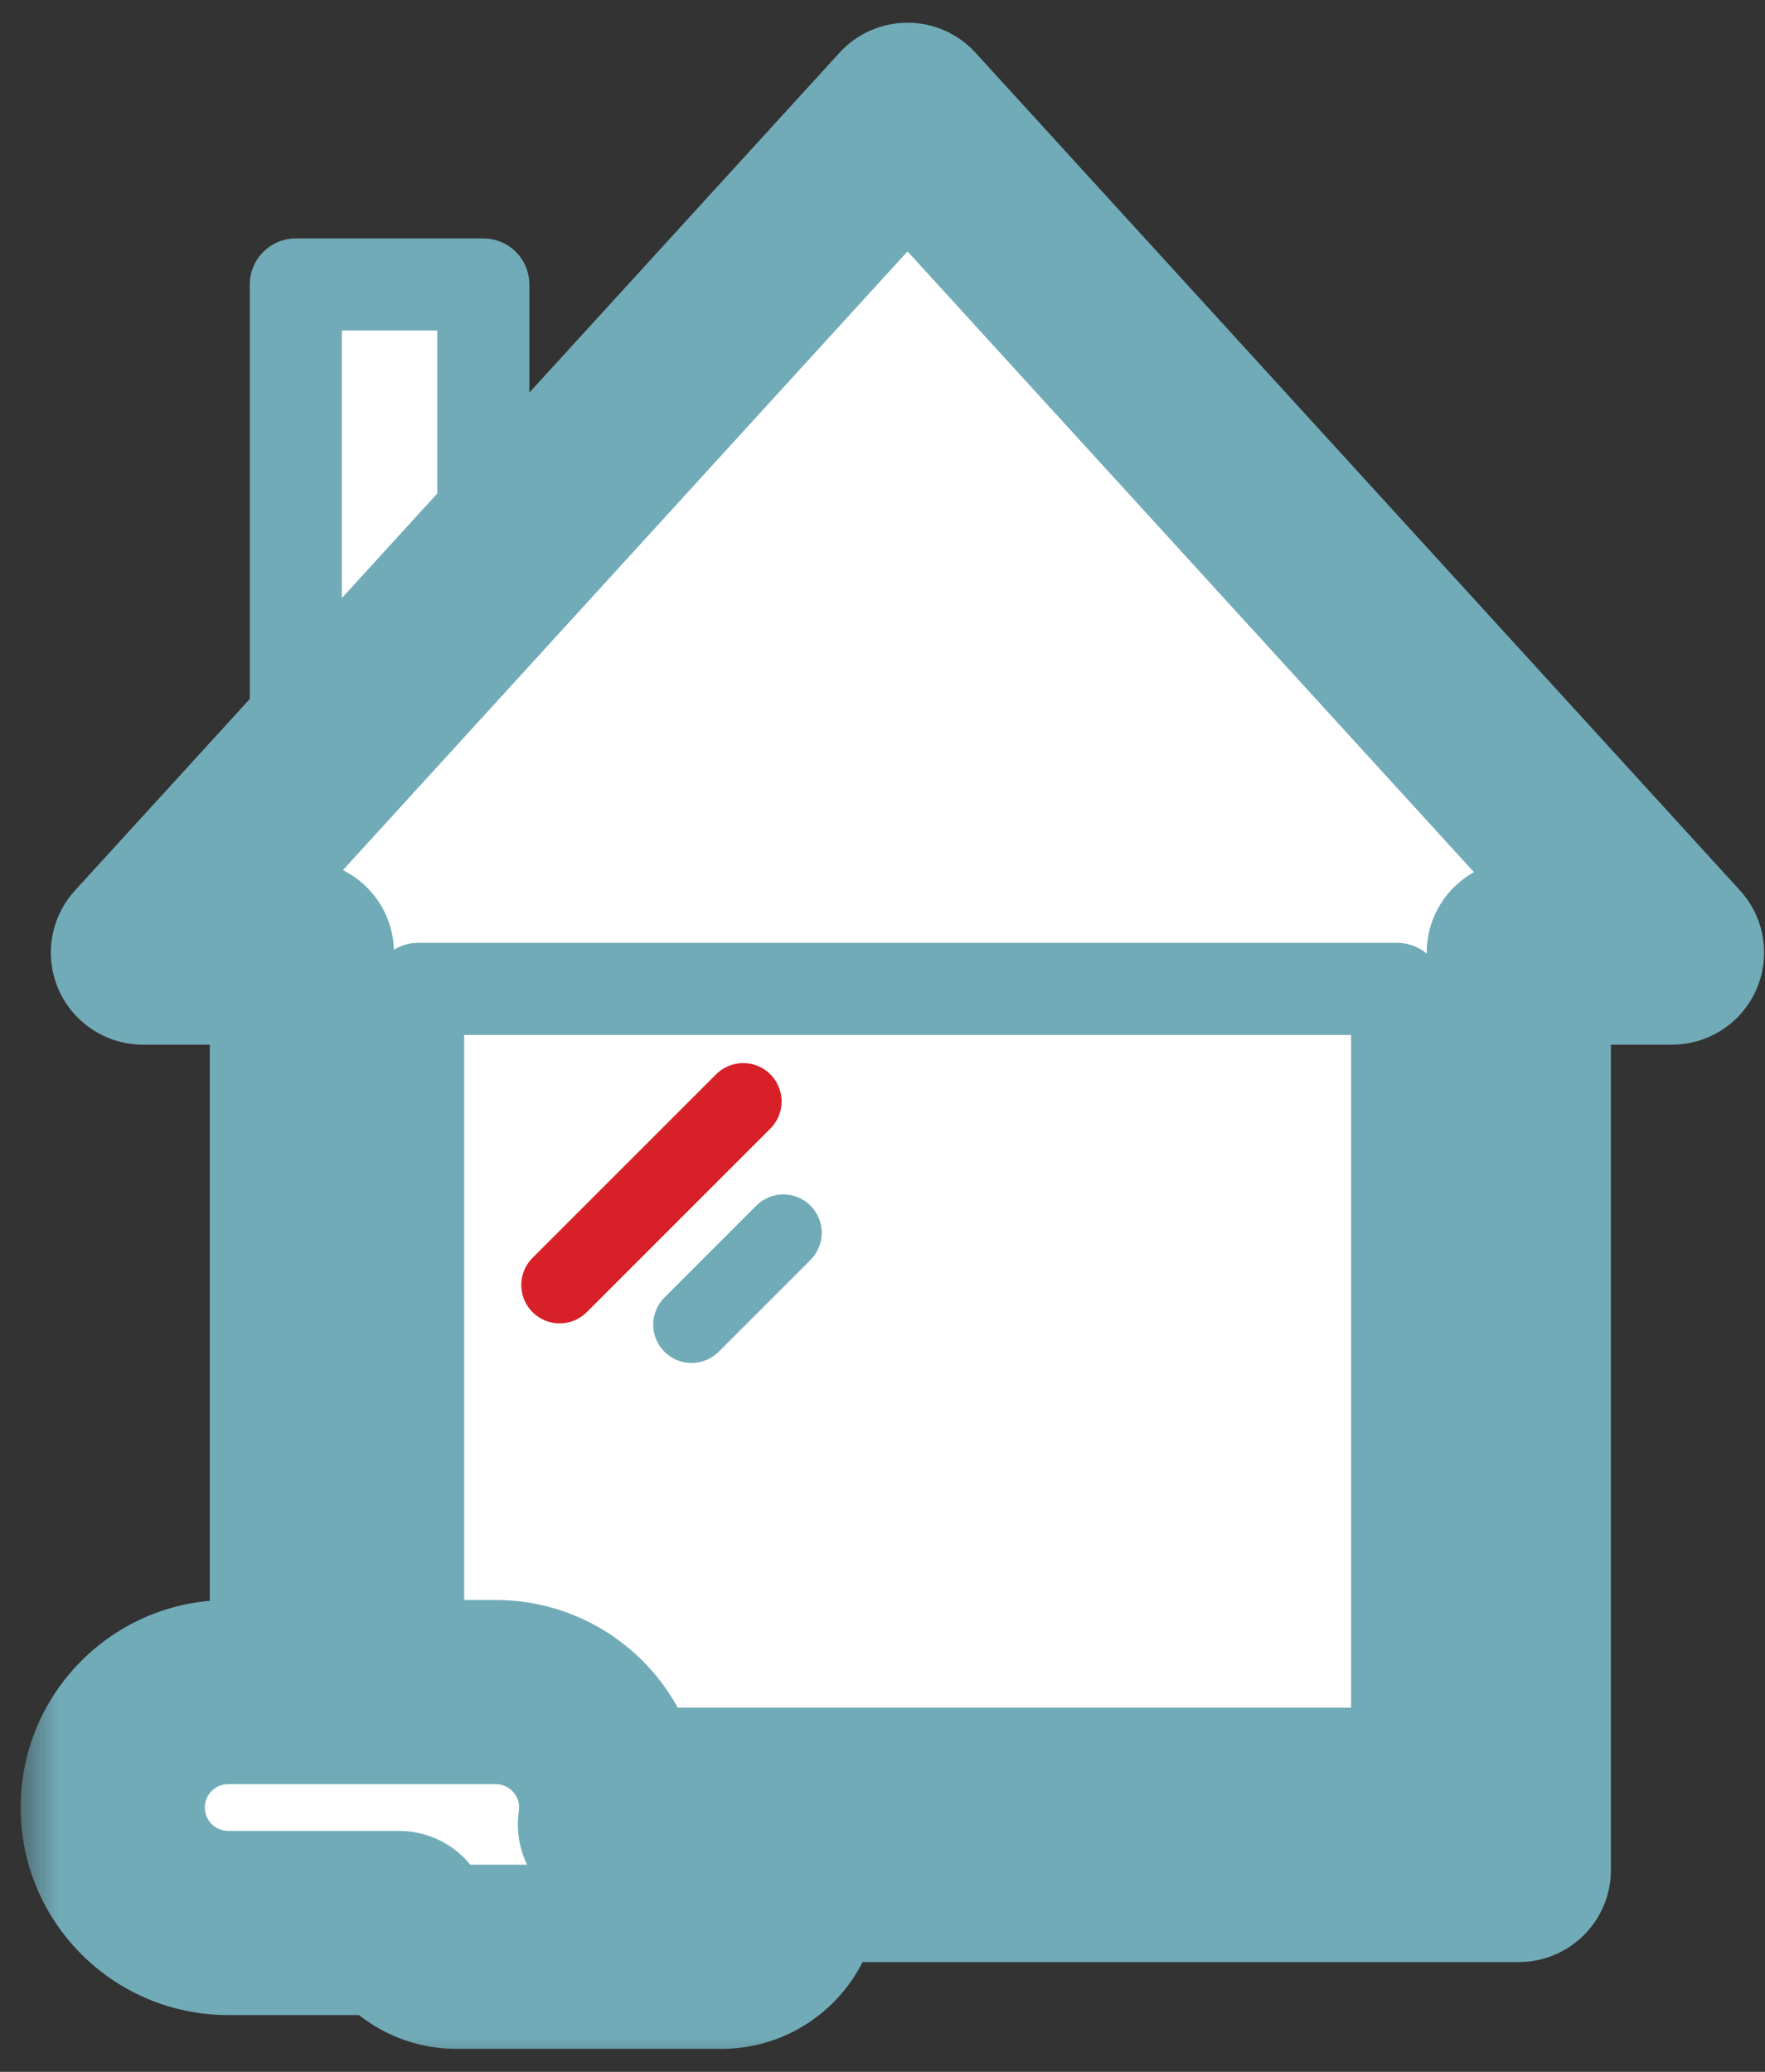 <svg width="23" height="27" viewBox="0 0 23 27" fill="none" xmlns="http://www.w3.org/2000/svg">
<rect x="0" y="0" width="23" height="27" fill="#333333" stroke="none"/>
<rect x="3.855" y="3.707" width="2.443" height="6.008" fill="white" stroke="#71ABB8" stroke-width="1.2" stroke-linecap="round" stroke-linejoin="round"/>
<mask id="path-2-outside-1_11017_5158" maskUnits="userSpaceOnUse" x="-0.137" y="-0.504" width="24" height="27" fill="black">
<rect fill="white" x="-0.137" y="-0.504" width="24" height="27"/>
<path fill-rule="evenodd" clip-rule="evenodd" d="M21.788 12.414L11.826 1.496L1.863 12.414H3.934V24.369H19.792V12.414H21.788Z"/>
</mask>
<path fill-rule="evenodd" clip-rule="evenodd" d="M21.788 12.414L11.826 1.496L1.863 12.414H3.934V24.369H19.792V12.414H21.788Z" fill="white"/>
<path d="M11.826 1.496L12.712 0.687C12.485 0.438 12.163 0.296 11.826 0.296C11.489 0.296 11.167 0.438 10.94 0.687L11.826 1.496ZM21.788 12.414V13.614C22.264 13.614 22.694 13.333 22.886 12.899C23.078 12.463 22.995 11.956 22.675 11.605L21.788 12.414ZM1.863 12.414L0.977 11.605C0.656 11.956 0.573 12.463 0.765 12.899C0.957 13.333 1.388 13.614 1.863 13.614V12.414ZM3.934 12.414H5.134C5.134 11.751 4.596 11.214 3.934 11.214V12.414ZM3.934 24.369H2.734C2.734 25.032 3.271 25.569 3.934 25.569V24.369ZM19.792 24.369V25.569C20.454 25.569 20.992 25.032 20.992 24.369H19.792ZM19.792 12.414V11.214C19.129 11.214 18.592 11.751 18.592 12.414H19.792ZM10.94 2.305L20.902 13.223L22.675 11.605L12.712 0.687L10.94 2.305ZM2.75 13.223L12.712 2.305L10.94 0.687L0.977 11.605L2.75 13.223ZM3.934 11.214H1.863V13.614H3.934V11.214ZM5.134 24.369V12.414H2.734V24.369H5.134ZM19.792 23.169H3.934V25.569H19.792V23.169ZM18.592 12.414V24.369H20.992V12.414H18.592ZM21.788 11.214H19.792V13.614H21.788V11.214Z" fill="#71ABB8" mask="url(#path-2-outside-1_11017_5158)"/>
<rect x="5.449" y="12.887" width="12.757" height="9.967" fill="white" stroke="#71ABB8" stroke-width="1.2" stroke-linecap="round" stroke-linejoin="round"/>
<mask id="path-5-outside-2_11017_5158" maskUnits="userSpaceOnUse" x="0.262" y="20.051" width="12" height="7" fill="black">
<rect fill="white" x="0.262" y="20.051" width="12" height="7"/>
<path fill-rule="evenodd" clip-rule="evenodd" d="M6.46 22.051C7.291 22.051 7.965 22.724 7.965 23.555C7.965 23.631 7.959 23.705 7.949 23.777H9.4C9.876 23.777 10.262 24.163 10.262 24.639C10.262 25.115 9.876 25.501 9.4 25.501H5.952C5.629 25.501 5.347 25.323 5.2 25.06H2.973C2.142 25.06 1.469 24.386 1.469 23.555C1.469 22.724 2.142 22.051 2.973 22.051H6.46Z"/>
</mask>
<path fill-rule="evenodd" clip-rule="evenodd" d="M6.46 22.051C7.291 22.051 7.965 22.724 7.965 23.555C7.965 23.631 7.959 23.705 7.949 23.777H9.4C9.876 23.777 10.262 24.163 10.262 24.639C10.262 25.115 9.876 25.501 9.4 25.501H5.952C5.629 25.501 5.347 25.323 5.2 25.06H2.973C2.142 25.06 1.469 24.386 1.469 23.555C1.469 22.724 2.142 22.051 2.973 22.051H6.46Z" fill="white"/>
<path d="M7.949 23.777V24.977C7.6 24.977 7.268 24.826 7.04 24.561C6.812 24.297 6.71 23.947 6.761 23.602L7.949 23.777ZM5.2 25.06V23.86C5.634 23.86 6.035 24.095 6.247 24.473L5.2 25.06ZM6.765 23.555C6.765 23.387 6.629 23.251 6.46 23.251V20.851C7.954 20.851 9.165 22.062 9.165 23.555H6.765ZM6.761 23.602C6.764 23.587 6.765 23.572 6.765 23.555H9.165C9.165 23.69 9.155 23.823 9.136 23.953L6.761 23.602ZM9.4 24.977H7.949V22.577H9.4V24.977ZM9.062 24.639C9.062 24.826 9.213 24.977 9.4 24.977V22.577C10.539 22.577 11.462 23.5 11.462 24.639H9.062ZM9.4 24.301C9.213 24.301 9.062 24.453 9.062 24.639H11.462C11.462 25.778 10.539 26.701 9.4 26.701V24.301ZM5.952 24.301H9.4V26.701H5.952V24.301ZM6.247 24.473C6.191 24.373 6.081 24.301 5.952 24.301V26.701C5.177 26.701 4.504 26.273 4.153 25.646L6.247 24.473ZM2.973 23.86H5.2V26.26H2.973V23.86ZM2.669 23.555C2.669 23.724 2.805 23.86 2.973 23.86V26.26C1.48 26.26 0.269 25.049 0.269 23.555H2.669ZM2.973 23.251C2.805 23.251 2.669 23.387 2.669 23.555H0.269C0.269 22.062 1.48 20.851 2.973 20.851V23.251ZM6.46 23.251H2.973V20.851H6.46V23.251Z" fill="#71ABB8" mask="url(#path-5-outside-2_11017_5158)"/>
<path d="M7.293 16.746L9.685 14.354" stroke="#D82028" stroke-linecap="round"/>
<path d="M9.012 17.262L10.208 16.066" stroke="#71ABB8" stroke-linecap="round"/>
</svg>
